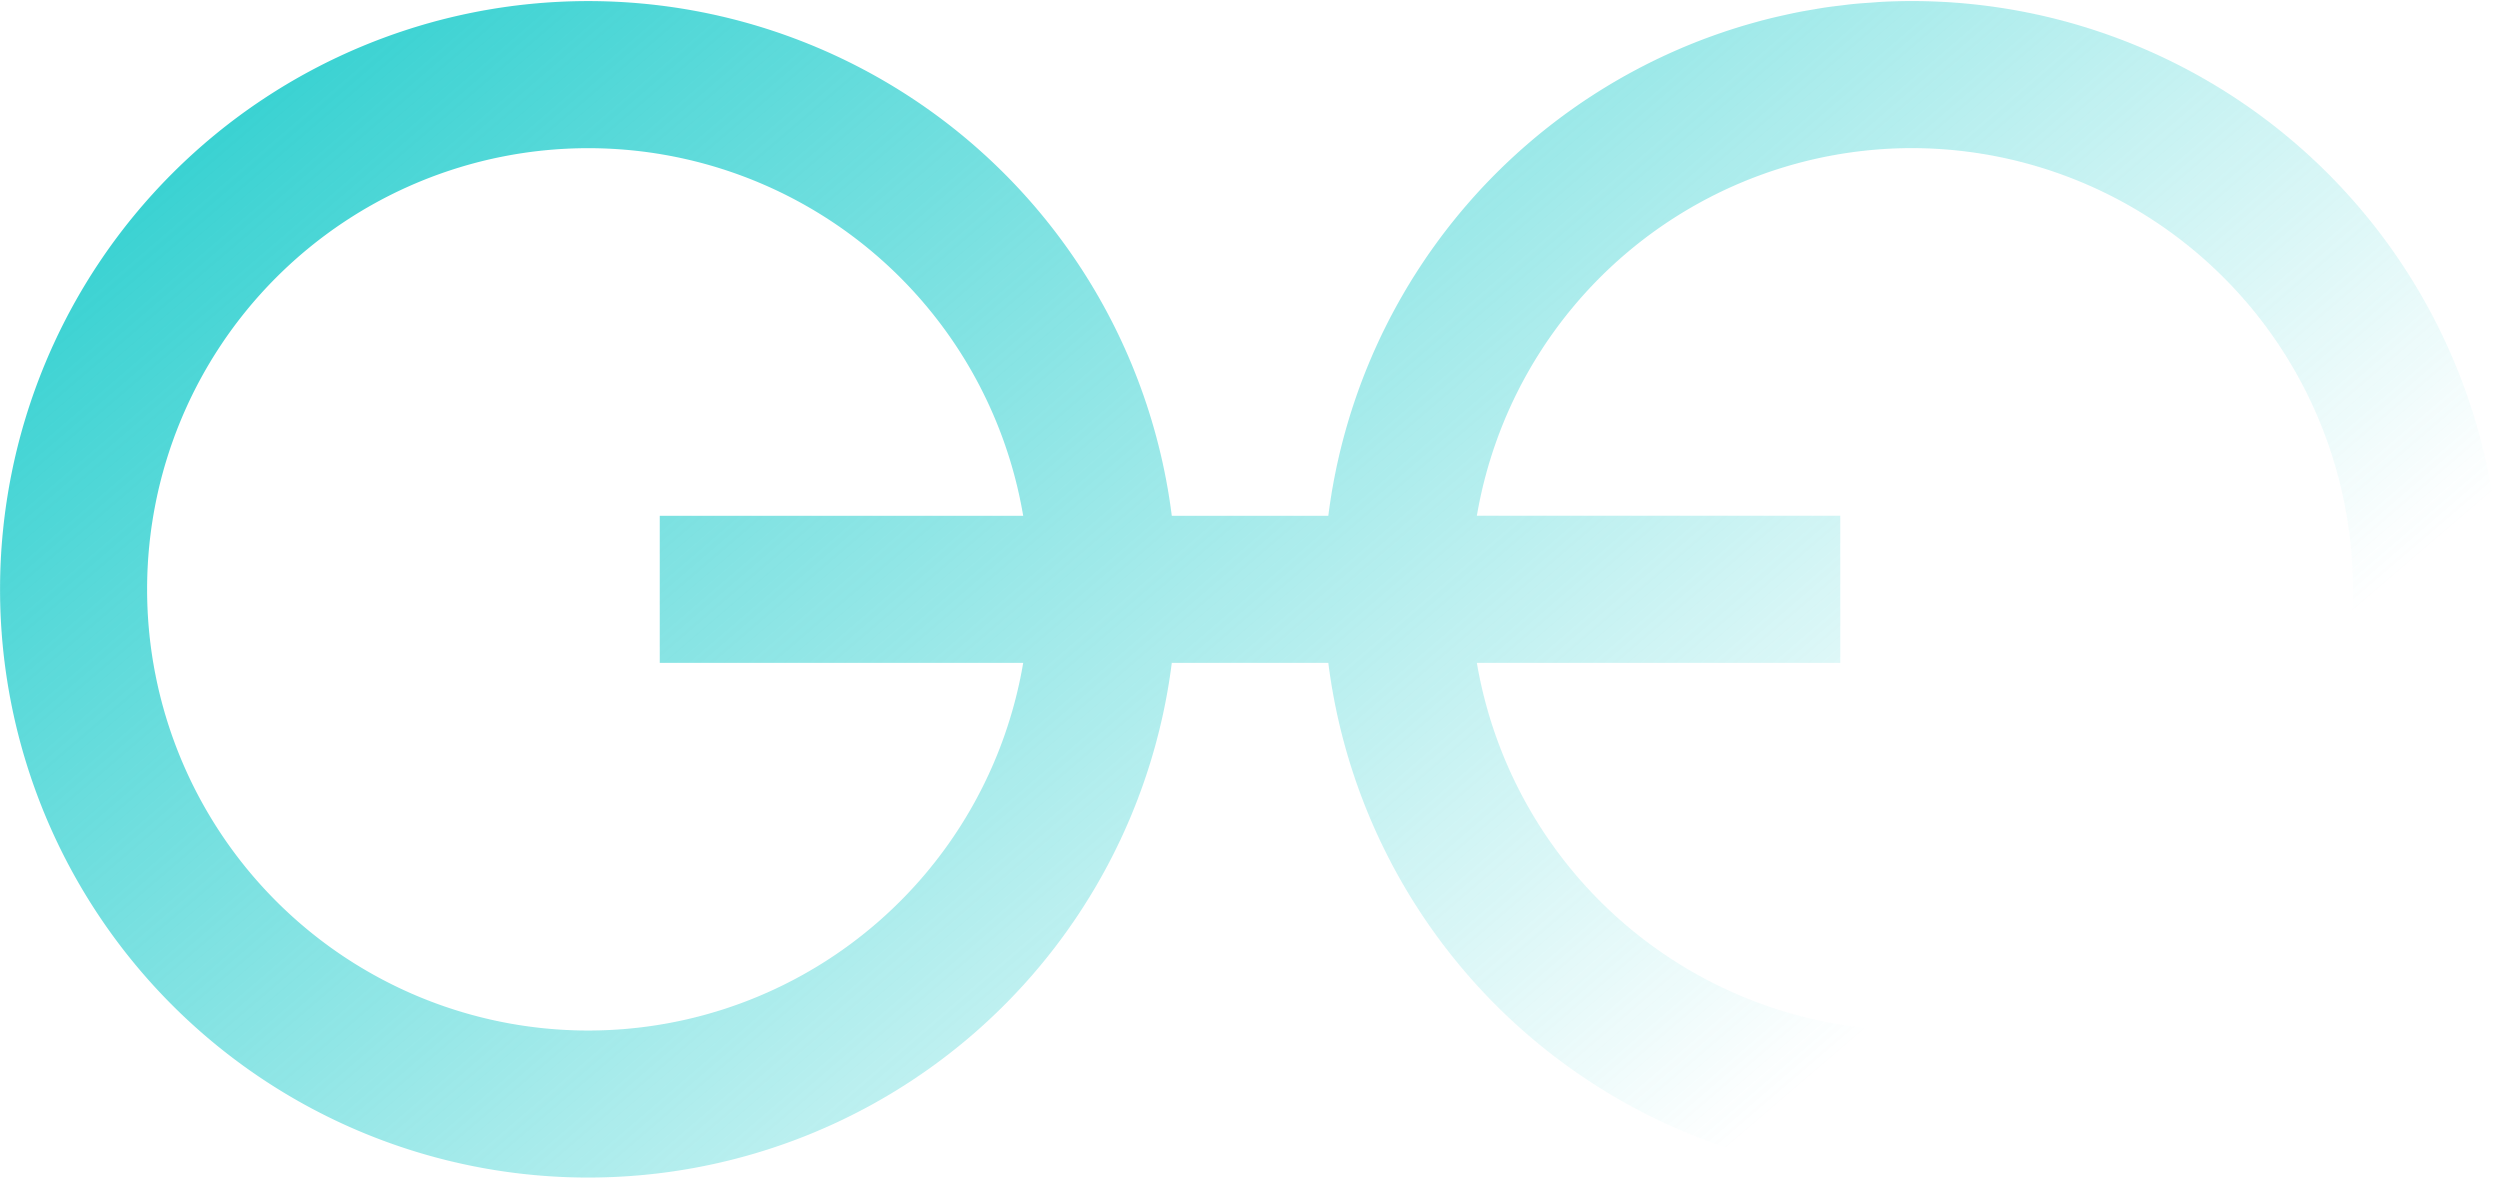 <svg class="wa" xmlns="http://www.w3.org/2000/svg" xmlns:xlink="http://www.w3.org/1999/xlink" viewBox="0 0 319.602 150.401" width="350"  height="165" > <defs> <clipPath id="clip-path"> <path id="Path_3781" data-name="Path 3781" d="M0,4.9H319.6V-145.5H0Z" transform="translate(0 145.5)"></path> </clipPath> <linearGradient id="grad1" x1="0%" y1="0%" x2="100%" y2="50%"> <stop offset="0%" style="stop-color:rgba(31,204,204, 1);stop-opacity:1"></stop> <stop offset="90%" style="stop-color:rgba(31,204,204, 0);stop-opacity:1"></stop> </linearGradient><linearGradient id="grad1" x1="0%" y1="0%" x2="100%" y2="50%"> <stop offset="0%" style="stop-color:rgba(31,204,204, 1);stop-opacity:1"></stop> <stop offset="90%" style="stop-color:rgba(31,204,204, 0);stop-opacity:1"></stop> </linearGradient></defs> <defs> <linearGradient id="grad1" x1="0%" y1="0%" x2="100%" y2="50%"> <stop offset="0%" style="stop-color:rgba(31,204,204, 1);stop-opacity:1"></stop> <stop offset="90%" style="stop-color:rgba(31,204,204, 0);stop-opacity:1"></stop> </linearGradient> </defs> <g id="Group_3972" data-name="Group 3972" clip-path="url(#clip-path)"> <g id="Group_3971" data-name="Group 3971" transform="translate(0)" fill="url(&quot;#grad1&quot;)"> <path id="Path_3780" data-name="Path 3780" d="M10.415,2.451a75.2,75.2,0,0,0-75.2-75.2c-1.247,0-2.484.034-3.716.094-.466.023-.927.067-1.392.1-.754.051-1.508.1-2.257.172-.586.057-1.167.134-1.749.206-.61.073-1.221.144-1.825.232-.661.1-1.314.212-1.968.326-.51.088-1.019.174-1.525.272-.723.142-1.44.3-2.154.46-.416.093-.832.186-1.245.287q-1.177.287-2.337.612c-.319.089-.639.179-.957.272q-1.276.374-2.536.791c-.21.069-.42.142-.628.213-.933.319-1.861.652-2.776,1.007l-.224.088a75.25,75.25,0,0,0-47.3,60.672h-20.011a75.2,75.2,0,0,0-74.595-65.8,75.2,75.2,0,0,0-75.2,75.2,75.2,75.2,0,0,0,75.2,75.2,75.2,75.2,0,0,0,74.595-65.8h20.011a75.25,75.25,0,0,0,47.3,60.672l.224.088c.916.355,1.843.687,2.776,1.007q.313.109.628.213,1.257.419,2.536.791.478.14.957.272,1.161.324,2.337.612c.412.1.829.194,1.245.287.714.162,1.432.318,2.154.46.505.1,1.015.184,1.525.272.654.114,1.308.228,1.968.326.6.088,1.216.158,1.825.232.582.071,1.163.149,1.749.206.748.073,1.5.121,2.257.172.465.032.926.075,1.392.1,1.232.06,2.469.094,3.716.094a75.2,75.2,0,0,0,75.2-75.2m-235.258-9.4v18.8h46.462a56.4,56.4,0,0,1-55.6,47,56.4,56.4,0,0,1-56.4-56.4,56.4,56.4,0,0,1,56.4-56.4,56.4,56.4,0,0,1,55.6,47Zm216.459,9.4a56.462,56.462,0,0,1-56.4,56.4,56.479,56.479,0,0,1-55.6-47h46.459V-6.95h-46.459a56.479,56.479,0,0,1,55.6-47,56.462,56.462,0,0,1,56.4,56.4" transform="translate(309.187 72.75)" fill="url(&quot;#grad1&quot;)"></path> </g> </g> </svg>